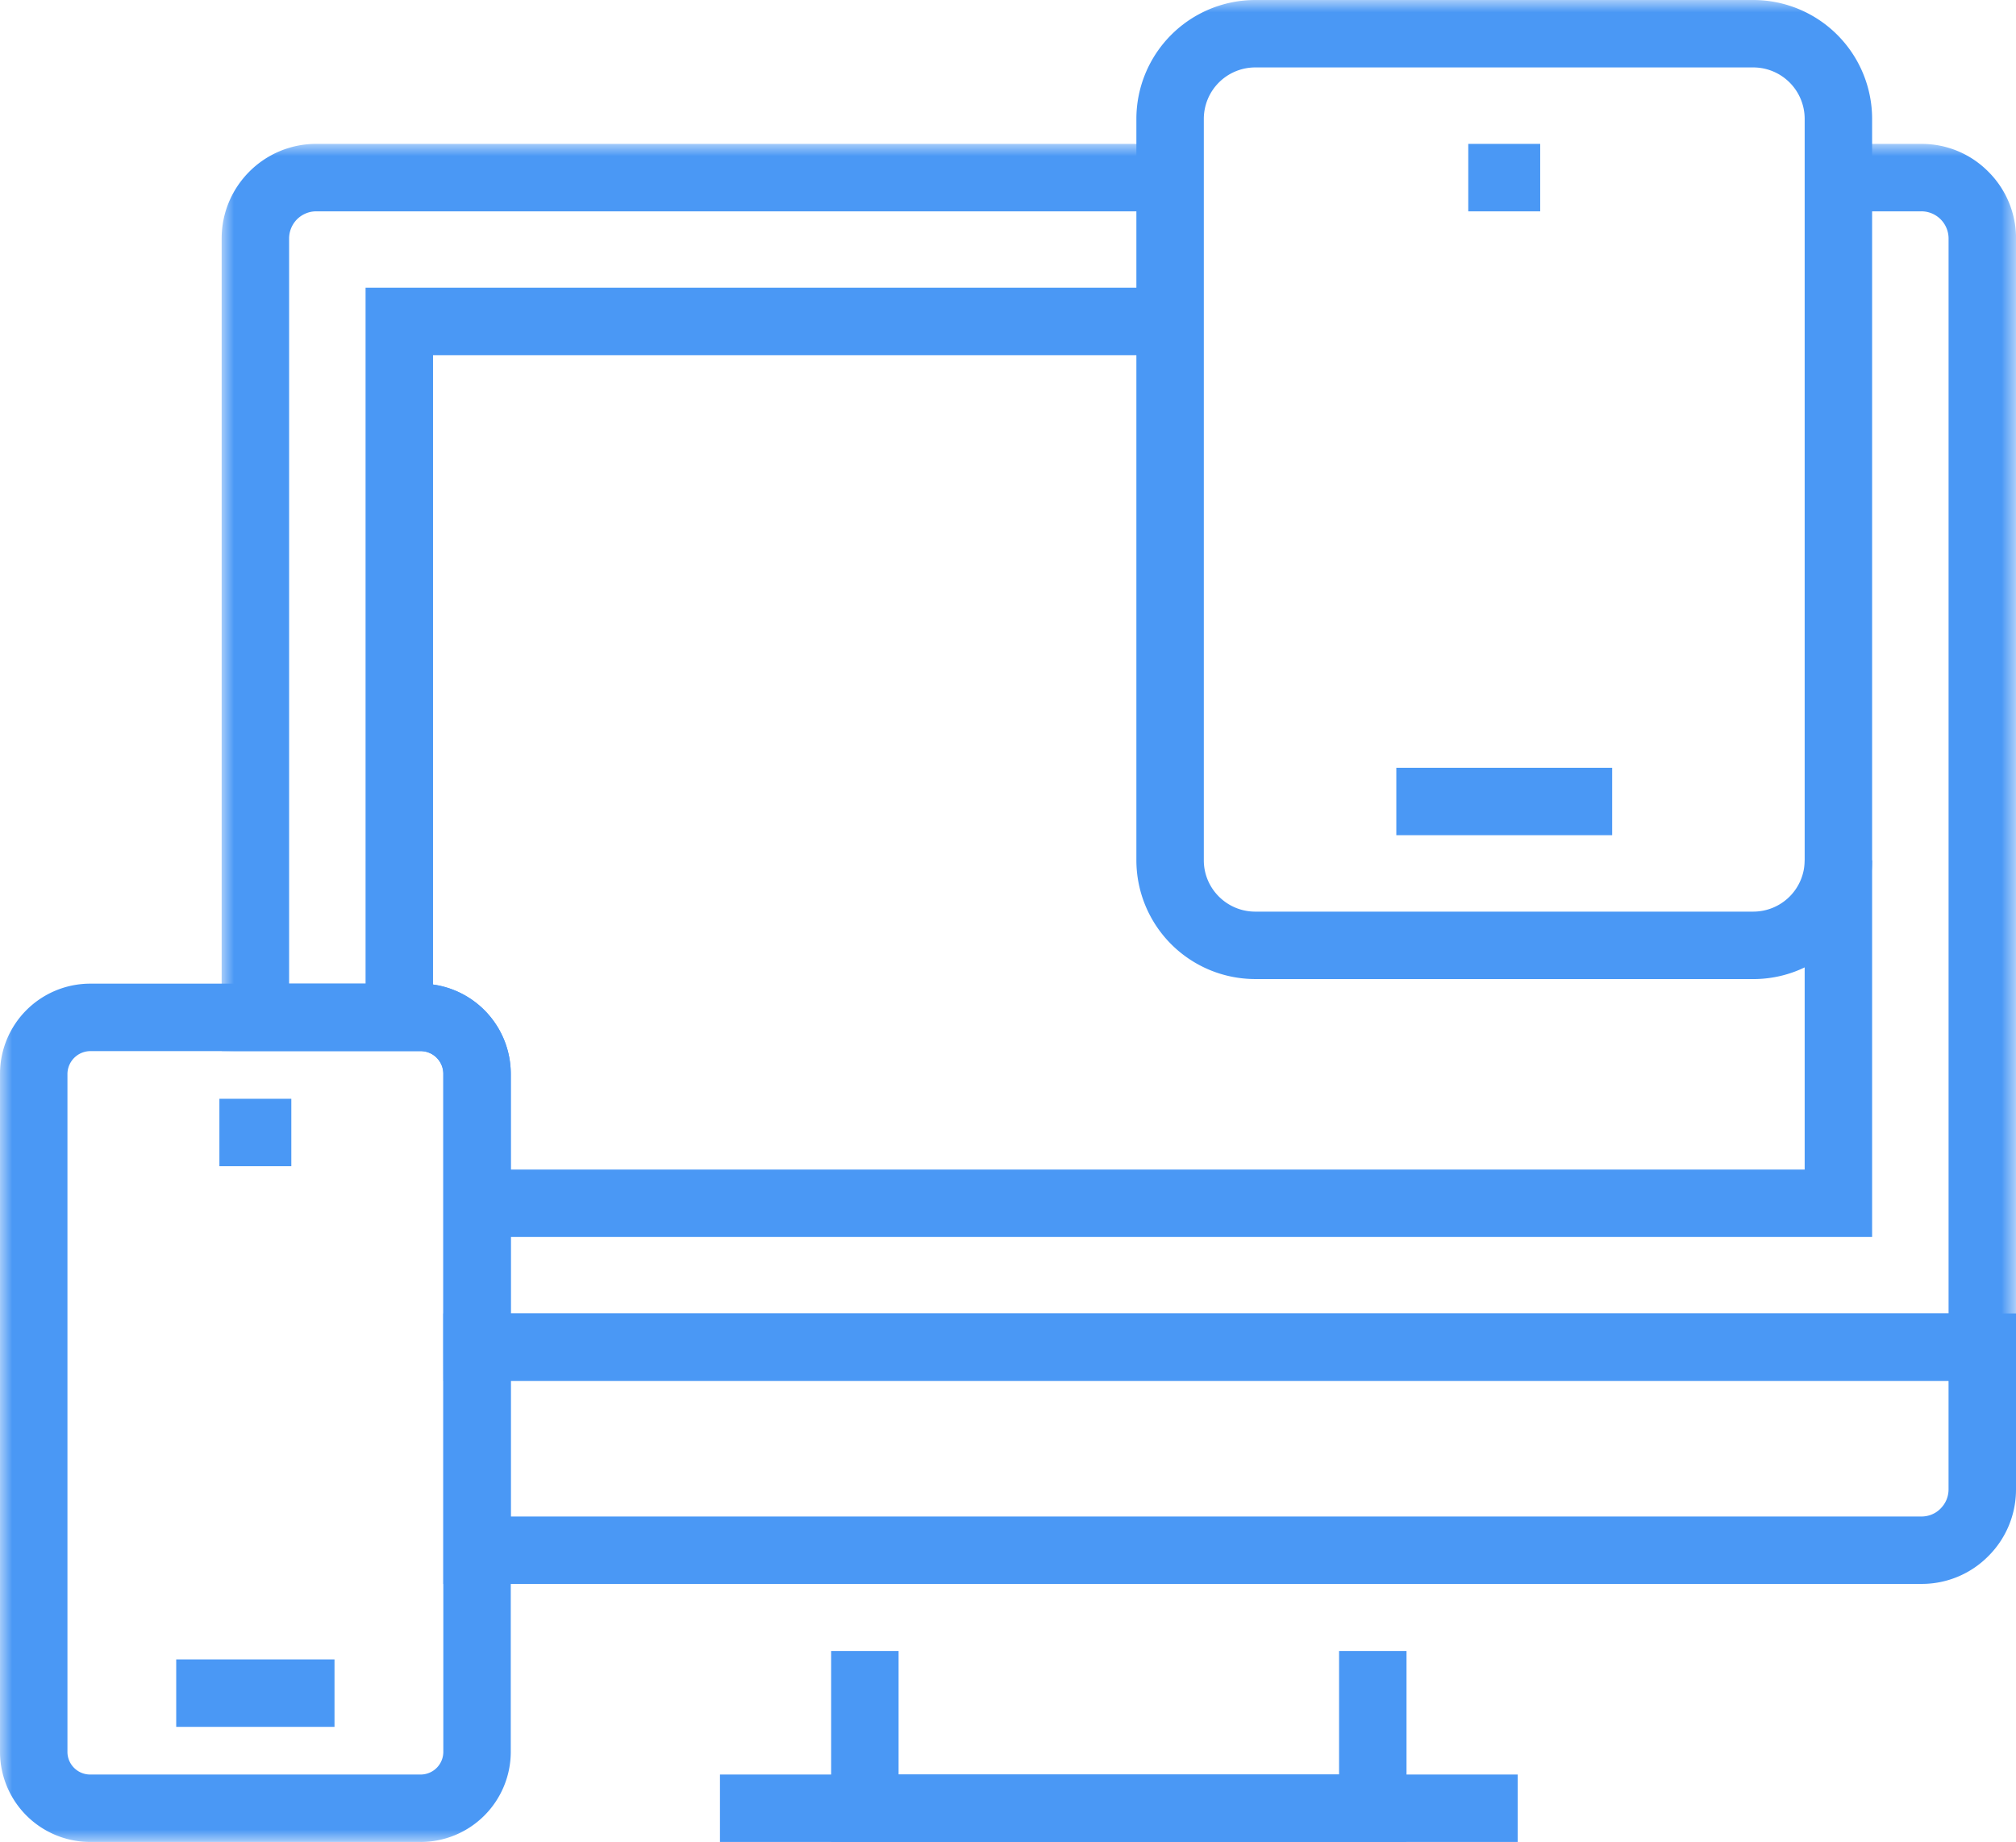 <svg width="81" height="74" xmlns="http://www.w3.org/2000/svg" xmlns:xlink="http://www.w3.org/1999/xlink"><defs><path id="a" d="M0 0h72.094v49.696H0z"/><path id="c" d="M0 74h81V0H0z"/></defs><g fill="none" fill-rule="evenodd"><path fill="#4A98F5" d="M53.802 66.328v4.963H36.104v-4.963h-2.71V74h23.118v-7.672z"/><path fill="#4A98F5" d="M28.927 74H60.98v-2.709H28.927z"/><g><g transform="translate(8.906 5.78)"><mask id="b" fill="#fff"><use xlink:href="#a"/></mask><path d="M72.095 49.696H8.906V37.36a.913.913 0 00-.912-.912H0V3.802C0 2.79.395 1.837 1.11 1.117A3.79 3.79 0 013.806 0h34.303v2.71H3.805c-.293 0-.569.114-.777.32-.202.205-.318.481-.318.772v29.936h5.284a3.627 3.627 0 013.623 3.622v9.627h57.768V3.802A1.093 1.093 0 0068.29 2.71H64.96V0h3.332c1.02 0 1.976.397 2.69 1.117a3.776 3.776 0 011.114 2.685v45.894z" fill="#4A98F5" mask="url(#b)"/></g><path d="M20.522 60.925h56.675c.294 0 .567-.112.767-.314.213-.212.326-.485.326-.779v-4.356H20.522v5.449zm56.675 2.71H17.812V52.766H81v7.065a3.771 3.771 0 01-1.118 2.692 3.756 3.756 0 01-2.685 1.11zM75.219 49.696H19.167v-2.71h53.342V34.564h2.71zM17.398 40.873h-2.71V11.559h32.325v2.71H17.398z" fill="#4A98F5"/><mask id="d" fill="#fff"><use xlink:href="#c"/></mask><path fill="#4A98F5" mask="url(#d)" d="M8.815 46.852h2.89v-2.709h-2.89zM7.08 69.376h6.36v-2.71H7.08z"/><path d="M3.624 42.228a.926.926 0 00-.914.912v27.241c0 .502.41.91.914.91H16.9a.912.912 0 00.912-.91v-27.24a.913.913 0 00-.912-.913H3.624zM16.9 74H3.624A3.626 3.626 0 010 70.381v-27.24a3.627 3.627 0 013.624-3.623H16.9a3.626 3.626 0 013.622 3.622v27.241a3.625 3.625 0 01-3.622 3.62zM58.993 8.49h2.89V5.78h-2.89zM56.102 33.554h8.672v-2.71h-8.672z" fill="#4A98F5" mask="url(#d)"/><path d="M50.433 2.709a2.067 2.067 0 00-2.065 2.063v29.792c0 1.135.927 2.06 2.065 2.06h20.012a2.065 2.065 0 002.064-2.06V4.772a2.066 2.066 0 00-2.064-2.063H50.433zm20.012 36.624H50.433a4.778 4.778 0 01-4.775-4.77V4.774A4.78 4.78 0 0150.433 0h20.012a4.779 4.779 0 014.774 4.772v29.792c0 2.63-2.141 4.77-4.774 4.77z" fill="#4A98F5" mask="url(#d)"/></g></g></svg>